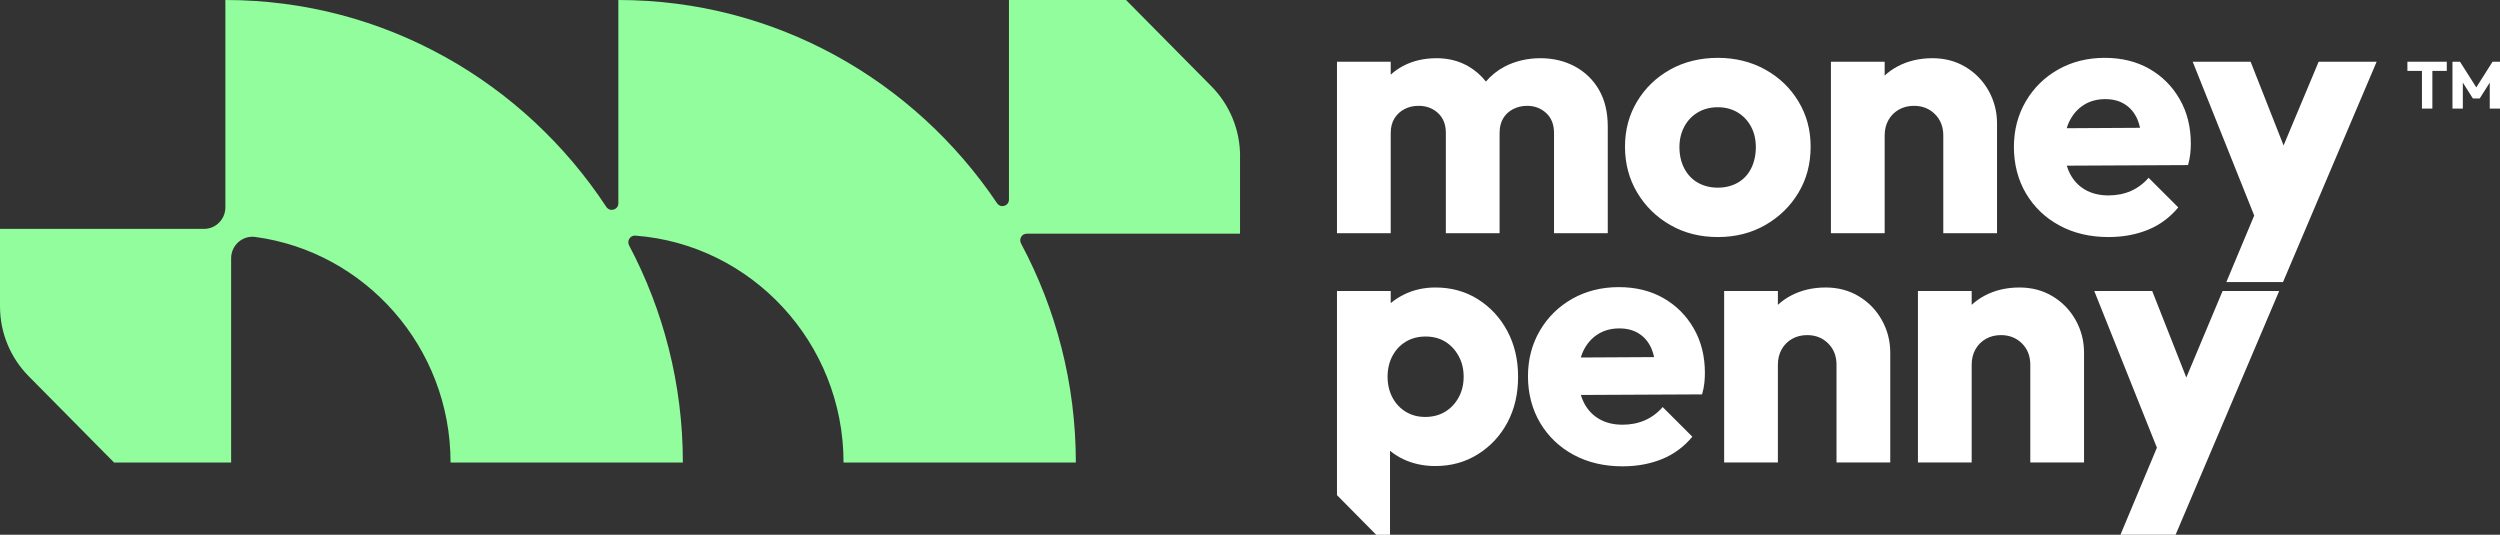 <?xml version="1.0" encoding="UTF-8"?> <svg xmlns="http://www.w3.org/2000/svg" width="187" height="40" viewBox="0 0 187 40" fill="none"><rect x="0" y="0" width="187" height="40" fill="#333333" stroke="none"/><g clip-path="url(#clip0_137_174)"><path d="M92.758 11.68C92.758 9.723 91.988 7.845 90.618 6.46C88.882 4.705 87.442 3.25 85.606 1.394C85.171 0.954 84.715 0.493 84.227 0H75.47V14.925C75.47 15.413 74.848 15.602 74.578 15.198C68.414 6.033 58.021 0 46.253 0V15.202C46.253 15.695 45.622 15.884 45.352 15.475C39.218 6.152 28.738 0 16.858 0V15.51C16.858 16.398 16.144 17.12 15.265 17.12H0V22.916C0 24.872 0.77 26.75 2.14 28.135L7.1 33.149C7.548 33.602 8.022 34.081 8.531 34.595H17.288V19.323C17.288 18.355 18.128 17.599 19.081 17.722C27.32 18.826 33.702 25.968 33.702 34.595H51.078C51.078 28.729 49.62 23.201 47.058 18.36C46.875 18.012 47.136 17.595 47.528 17.625C56.224 18.285 63.097 25.642 63.097 34.6H80.473C80.473 28.676 78.985 23.096 76.375 18.215C76.197 17.885 76.427 17.48 76.801 17.48H92.754V11.684L92.758 11.68Z" fill="#91FD9D"></path><path d="M180.074 5.303V4.617H183.019V5.303H180.074ZM181.162 8.122V4.666H181.941V8.122H181.162Z" fill="white"></path><path d="M183.445 8.122V4.617H184.007L185.373 6.768H185.081L186.443 4.617H187.004V8.122H186.234V5.932L186.364 5.972L185.481 7.366H184.972L184.089 5.972L184.22 5.932V8.122H183.45H183.445Z" fill="white"></path><path d="M154.059 16.873C155.121 17.445 156.339 17.731 157.713 17.731C158.792 17.731 159.775 17.55 160.663 17.19C161.55 16.829 162.307 16.271 162.934 15.514L160.715 13.298C160.332 13.738 159.888 14.068 159.384 14.288C158.879 14.507 158.322 14.617 157.713 14.617C157.035 14.617 156.447 14.472 155.951 14.182C155.455 13.892 155.073 13.474 154.803 12.929C154.72 12.762 154.655 12.581 154.594 12.392L163.665 12.348C163.752 12.032 163.808 11.746 163.834 11.491C163.86 11.236 163.873 10.985 163.873 10.739C163.873 9.49 163.595 8.382 163.038 7.414C162.481 6.447 161.724 5.69 160.767 5.145C159.81 4.6 158.696 4.327 157.426 4.327C156.156 4.327 154.981 4.617 153.955 5.198C152.928 5.778 152.119 6.574 151.527 7.586C150.935 8.597 150.64 9.736 150.64 11.003C150.64 12.269 150.944 13.465 151.553 14.486C152.162 15.506 152.998 16.302 154.059 16.873ZM154.777 9.103C155.029 8.575 155.386 8.162 155.847 7.863C156.308 7.564 156.852 7.414 157.478 7.414C158.053 7.414 158.544 7.546 158.953 7.81C159.362 8.074 159.671 8.448 159.88 8.931C159.962 9.12 160.023 9.336 160.076 9.56L154.59 9.591C154.642 9.419 154.703 9.252 154.777 9.098V9.103ZM116.241 9.947V17.441H120.261V9.472C120.261 8.399 120.044 7.485 119.609 6.728C119.174 5.972 118.573 5.387 117.808 4.974C117.042 4.56 116.18 4.354 115.223 4.354C114.266 4.354 113.335 4.565 112.535 4.987C111.995 5.273 111.539 5.646 111.147 6.099C110.782 5.638 110.342 5.255 109.833 4.96C109.129 4.556 108.341 4.354 107.471 4.354C106.514 4.354 105.666 4.551 104.926 4.947C104.595 5.123 104.295 5.343 104.026 5.585V4.617H100.006V17.441H104.026V9.947C104.026 9.525 104.117 9.164 104.3 8.865C104.482 8.566 104.73 8.333 105.044 8.166C105.357 7.999 105.714 7.916 106.114 7.916C106.688 7.916 107.171 8.096 107.562 8.456C107.954 8.817 108.15 9.314 108.15 9.947V17.441H112.169V9.947C112.169 9.525 112.256 9.164 112.43 8.865C112.604 8.566 112.852 8.333 113.174 8.166C113.496 7.999 113.849 7.916 114.232 7.916C114.788 7.916 115.263 8.096 115.654 8.456C116.046 8.817 116.241 9.314 116.241 9.947ZM110.538 22.375C109.607 21.794 108.55 21.504 107.367 21.504C106.514 21.504 105.731 21.68 105.017 22.032C104.652 22.212 104.321 22.427 104.026 22.674V21.768H100.006V37.036L102.942 40.004H103.973V33.716C104.274 33.967 104.613 34.182 104.991 34.358C105.705 34.692 106.497 34.859 107.367 34.859C108.55 34.859 109.611 34.565 110.551 33.975C111.491 33.386 112.226 32.594 112.757 31.601C113.287 30.607 113.553 29.468 113.553 28.184C113.553 26.9 113.283 25.756 112.744 24.754C112.204 23.751 111.469 22.959 110.538 22.379V22.375ZM109.102 29.736C108.85 30.194 108.511 30.55 108.084 30.805C107.658 31.06 107.167 31.187 106.61 31.187C106.053 31.187 105.587 31.06 105.161 30.805C104.735 30.55 104.4 30.194 104.156 29.736C103.912 29.279 103.791 28.76 103.791 28.179C103.791 27.599 103.912 27.08 104.156 26.623C104.4 26.165 104.735 25.809 105.161 25.554C105.587 25.299 106.079 25.172 106.636 25.172C107.193 25.172 107.68 25.299 108.098 25.554C108.515 25.809 108.85 26.165 109.102 26.623C109.355 27.08 109.481 27.599 109.481 28.179C109.481 28.76 109.355 29.279 109.102 29.736ZM163.538 28.241L160.985 21.768H156.652L161.337 33.487L158.609 40H162.734L170.482 21.768H166.249L163.534 28.241H163.538ZM153.537 22.164C152.806 21.724 151.98 21.504 151.057 21.504C150.083 21.504 149.208 21.711 148.434 22.124C148.082 22.313 147.764 22.542 147.481 22.801V21.768H143.462V34.591H147.481V27.282C147.481 26.843 147.577 26.456 147.768 26.121C147.96 25.787 148.221 25.528 148.551 25.343C148.882 25.158 149.256 25.066 149.674 25.066C150.3 25.066 150.822 25.273 151.24 25.686C151.658 26.099 151.866 26.631 151.866 27.282V34.591H155.886V26.385C155.886 25.506 155.677 24.692 155.26 23.945C154.842 23.197 154.268 22.603 153.537 22.164ZM124.42 22.296C123.463 21.75 122.349 21.477 121.079 21.477C119.809 21.477 118.634 21.768 117.607 22.348C116.581 22.929 115.772 23.725 115.18 24.736C114.588 25.748 114.292 26.887 114.292 28.153C114.292 29.419 114.597 30.616 115.206 31.636C115.815 32.656 116.65 33.452 117.712 34.024C118.773 34.595 119.991 34.881 121.366 34.881C122.445 34.881 123.428 34.701 124.316 34.34C125.203 33.98 125.96 33.421 126.587 32.665L124.368 30.448C123.985 30.888 123.541 31.218 123.037 31.438C122.532 31.658 121.975 31.768 121.366 31.768C120.687 31.768 120.1 31.623 119.604 31.332C119.108 31.042 118.725 30.624 118.456 30.079C118.373 29.912 118.308 29.732 118.247 29.543L127.317 29.499C127.404 29.182 127.461 28.896 127.487 28.641C127.513 28.386 127.526 28.135 127.526 27.889C127.526 26.64 127.248 25.532 126.691 24.565C126.134 23.597 125.377 22.841 124.42 22.296ZM118.243 26.746C118.295 26.574 118.356 26.407 118.43 26.253C118.682 25.726 119.039 25.312 119.5 25.013C119.961 24.714 120.505 24.565 121.131 24.565C121.705 24.565 122.197 24.697 122.606 24.96C123.015 25.224 123.324 25.598 123.533 26.082C123.615 26.271 123.676 26.486 123.728 26.711L118.243 26.741V26.746ZM173.435 4.617L170.812 10.88L168.346 4.617H164.013L168.615 16.121L166.531 21.099H170.769L177.773 4.617H173.44H173.435ZM145.358 10.132V17.441H149.378V9.235C149.378 8.355 149.169 7.542 148.752 6.794C148.334 6.047 147.76 5.453 147.029 5.013C146.298 4.573 145.471 4.354 144.549 4.354C143.575 4.354 142.7 4.56 141.926 4.974C141.573 5.163 141.256 5.391 140.973 5.651V4.617H136.953V17.441H140.973V10.132C140.973 9.692 141.069 9.305 141.26 8.971C141.452 8.637 141.713 8.377 142.043 8.193C142.374 8.008 142.748 7.916 143.166 7.916C143.792 7.916 144.314 8.122 144.732 8.536C145.149 8.949 145.358 9.481 145.358 10.132ZM139.042 22.164C138.311 21.724 137.484 21.504 136.562 21.504C135.587 21.504 134.713 21.711 133.939 22.124C133.586 22.313 133.269 22.542 132.986 22.801V21.768H128.966V34.591H132.986V27.282C132.986 26.843 133.082 26.456 133.273 26.121C133.464 25.787 133.725 25.528 134.056 25.343C134.387 25.158 134.761 25.066 135.178 25.066C135.805 25.066 136.327 25.273 136.745 25.686C137.162 26.099 137.371 26.631 137.371 27.282V34.591H141.391V26.385C141.391 25.506 141.182 24.692 140.764 23.945C140.347 23.197 139.772 22.603 139.042 22.164ZM134.522 14.419C135.131 13.408 135.435 12.26 135.435 10.976C135.435 9.692 135.131 8.597 134.522 7.586C133.913 6.574 133.082 5.778 132.029 5.198C130.976 4.617 129.797 4.327 128.492 4.327C127.187 4.327 125.96 4.622 124.916 5.211C123.872 5.8 123.05 6.596 122.449 7.599C121.849 8.602 121.549 9.727 121.549 10.976C121.549 12.225 121.853 13.386 122.462 14.406C123.071 15.427 123.898 16.236 124.942 16.834C125.986 17.432 127.169 17.731 128.492 17.731C129.814 17.731 130.998 17.432 132.042 16.834C133.086 16.236 133.913 15.431 134.522 14.419ZM130.985 12.599C130.75 13.065 130.415 13.421 129.98 13.668C129.545 13.914 129.049 14.037 128.492 14.037C127.935 14.037 127.439 13.914 127.004 13.668C126.569 13.421 126.23 13.065 125.986 12.599C125.743 12.133 125.621 11.601 125.621 11.003C125.621 10.44 125.743 9.93 125.986 9.472C126.23 9.015 126.569 8.659 127.004 8.404C127.439 8.149 127.935 8.021 128.492 8.021C129.049 8.021 129.54 8.149 129.967 8.404C130.393 8.659 130.728 9.011 130.972 9.459C131.215 9.908 131.337 10.422 131.337 11.003C131.337 11.583 131.22 12.133 130.985 12.599Z" fill="white"></path></g><defs><clipPath id="clip0_137_174"><rect width="187" height="40" fill="white"></rect></clipPath></defs></svg> 